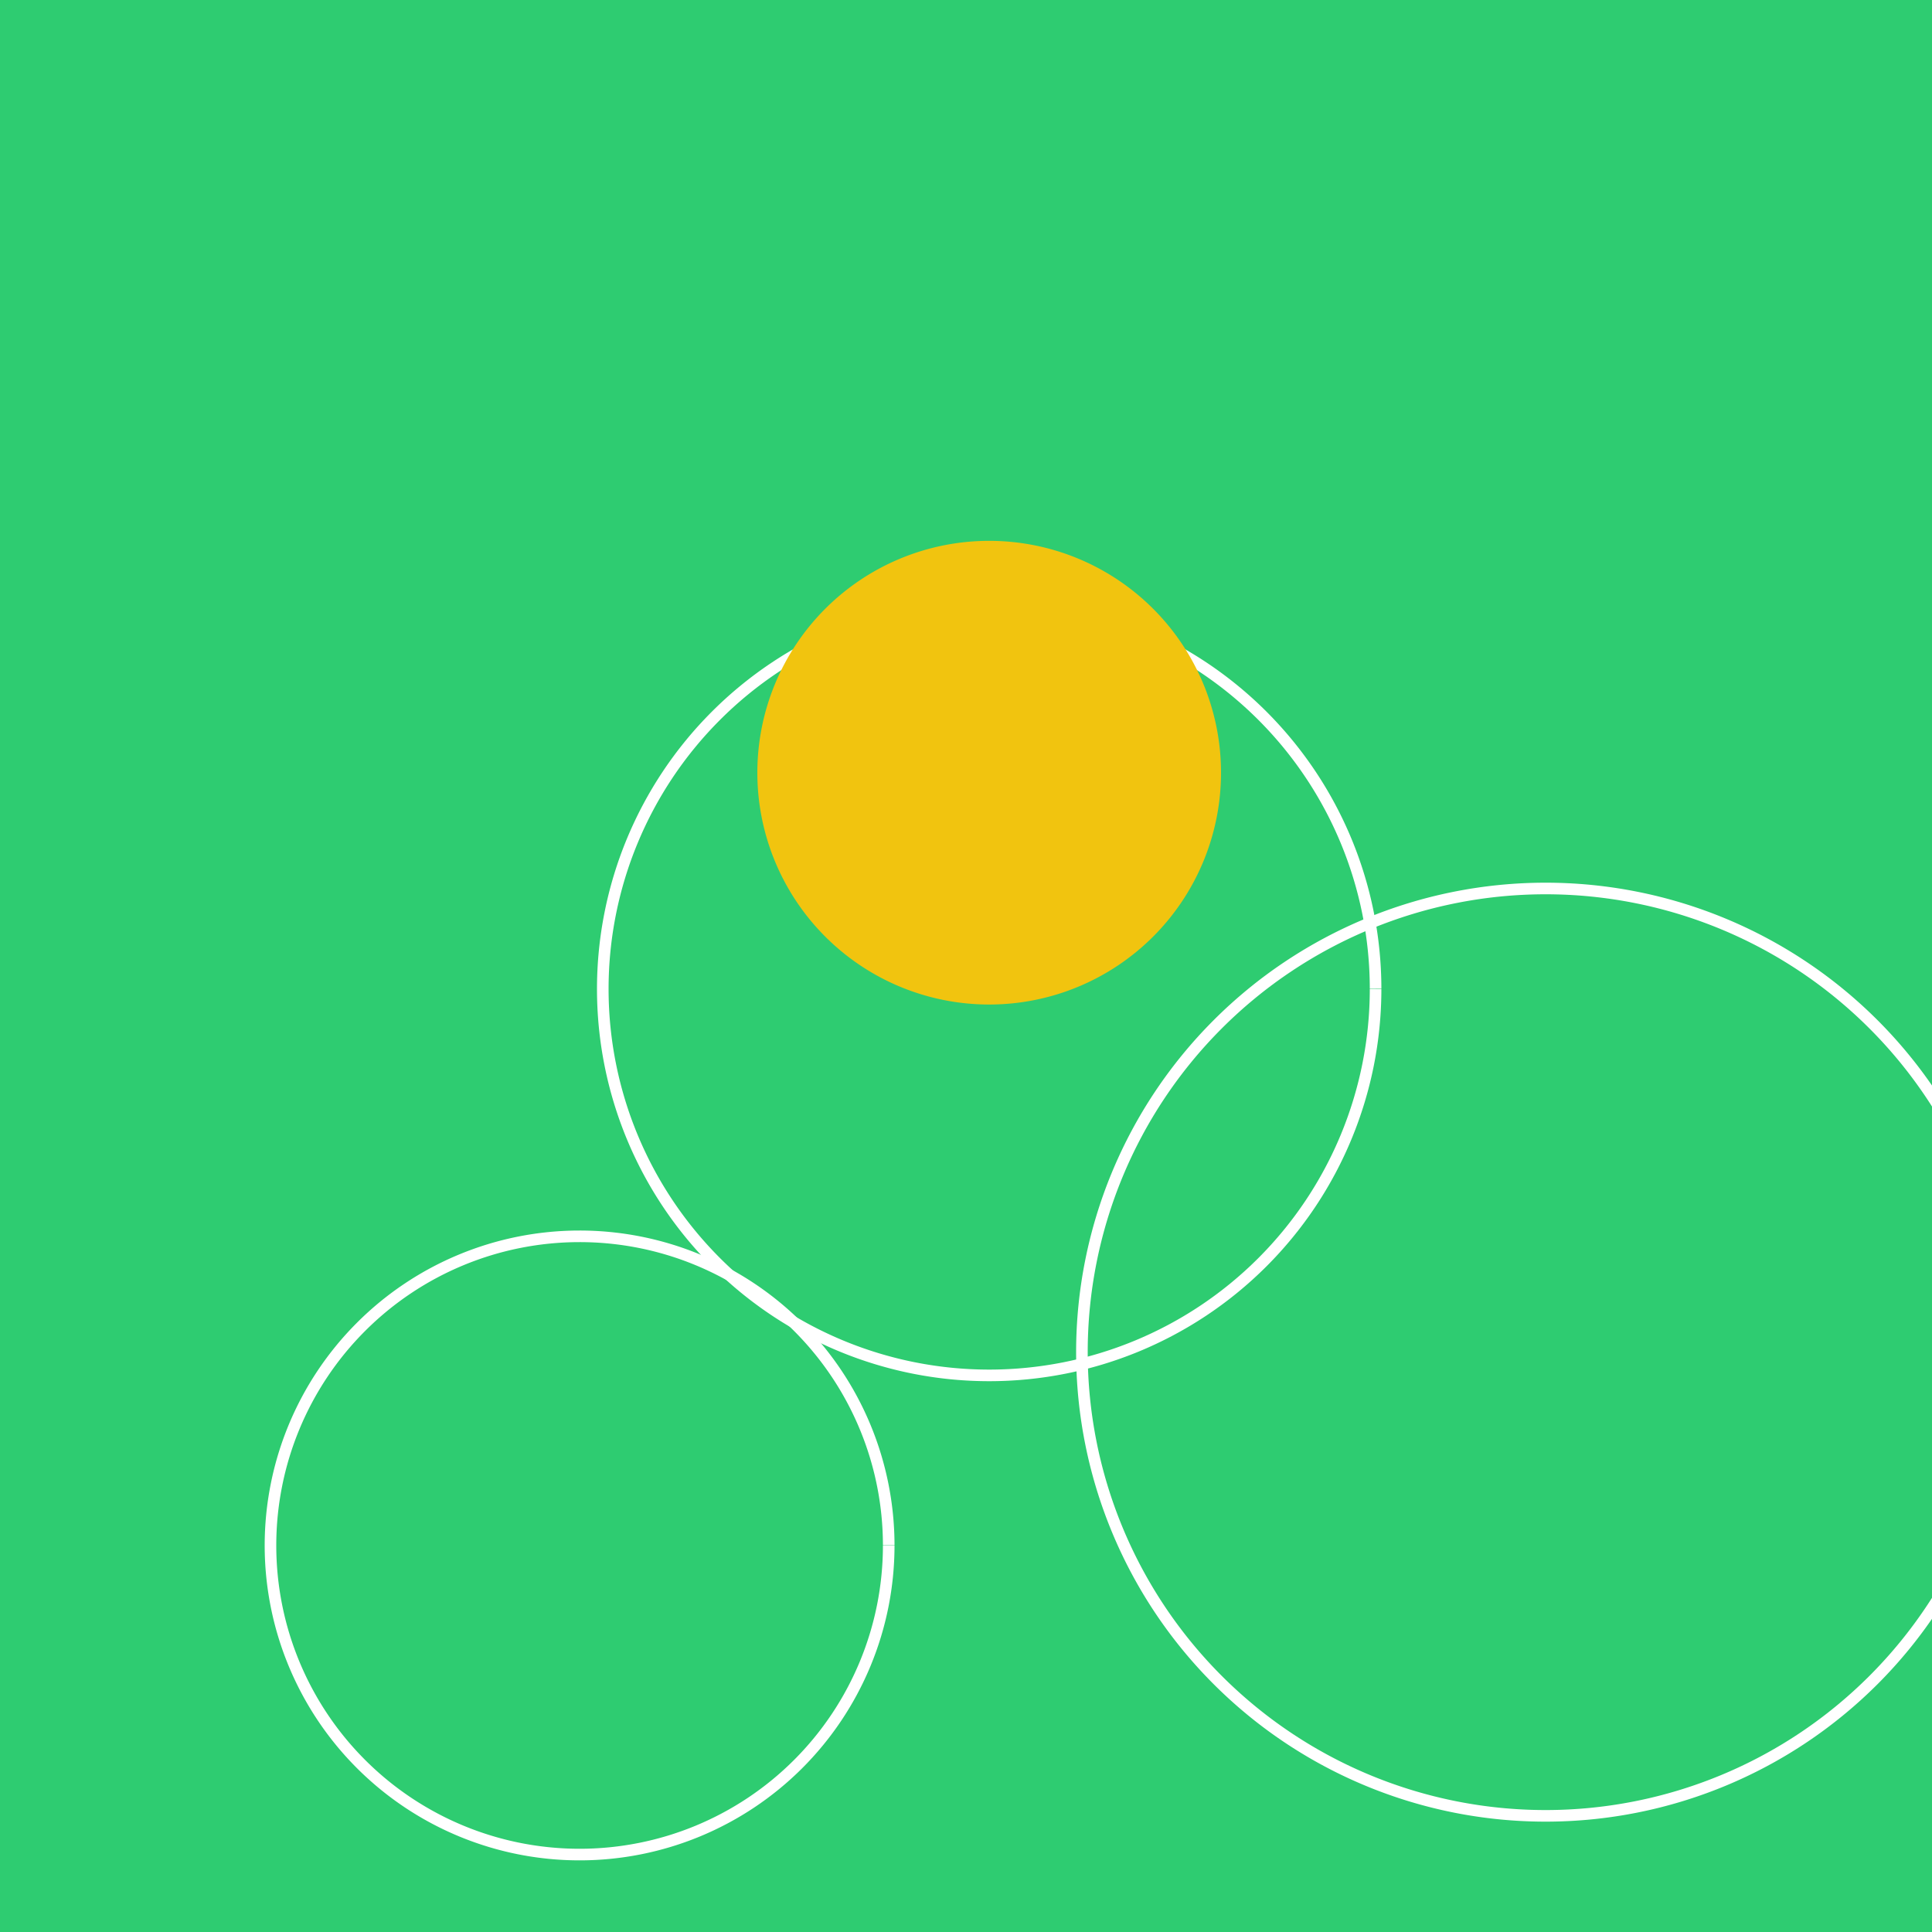 <!--

Generated by DrawGPT.
Free, open source, AI generated images in SVG, PNG, and HTML Canvas format.
https://drawgpt.ai

Created: 2023-09-26T21:44:45.212Z
Link: https://drawgpt.ai/prompt/64265/

-->
<svg xmlns="http://www.w3.org/2000/svg" xmlns:xlink="http://www.w3.org/1999/xlink" width="500" height="500"><defs/><g><rect fill="#2ecc71" stroke="none" x="0" y="0" width="512" height="512"/><path fill="none" stroke="#ffffff" paint-order="fill stroke markers" d=" M 356 256 A 100 100 0 1 1 356 255.9" stroke-miterlimit="10" stroke-width="3" stroke-dasharray=""/><path fill="none" stroke="#ffffff" paint-order="fill stroke markers" d=" M 230 400 A 80 80 0 1 1 230 399.92" stroke-miterlimit="10" stroke-width="3" stroke-dasharray=""/><path fill="none" stroke="#ffffff" paint-order="fill stroke markers" d=" M 520 350 A 120 120 0 1 1 520 349.88" stroke-miterlimit="10" stroke-width="3" stroke-dasharray=""/><path fill="#f1c40f" stroke="none" paint-order="stroke fill markers" d=" M 316 200 A 60 60 0 1 1 316 199.94"/><path fill="none" stroke="none"/></g></svg>